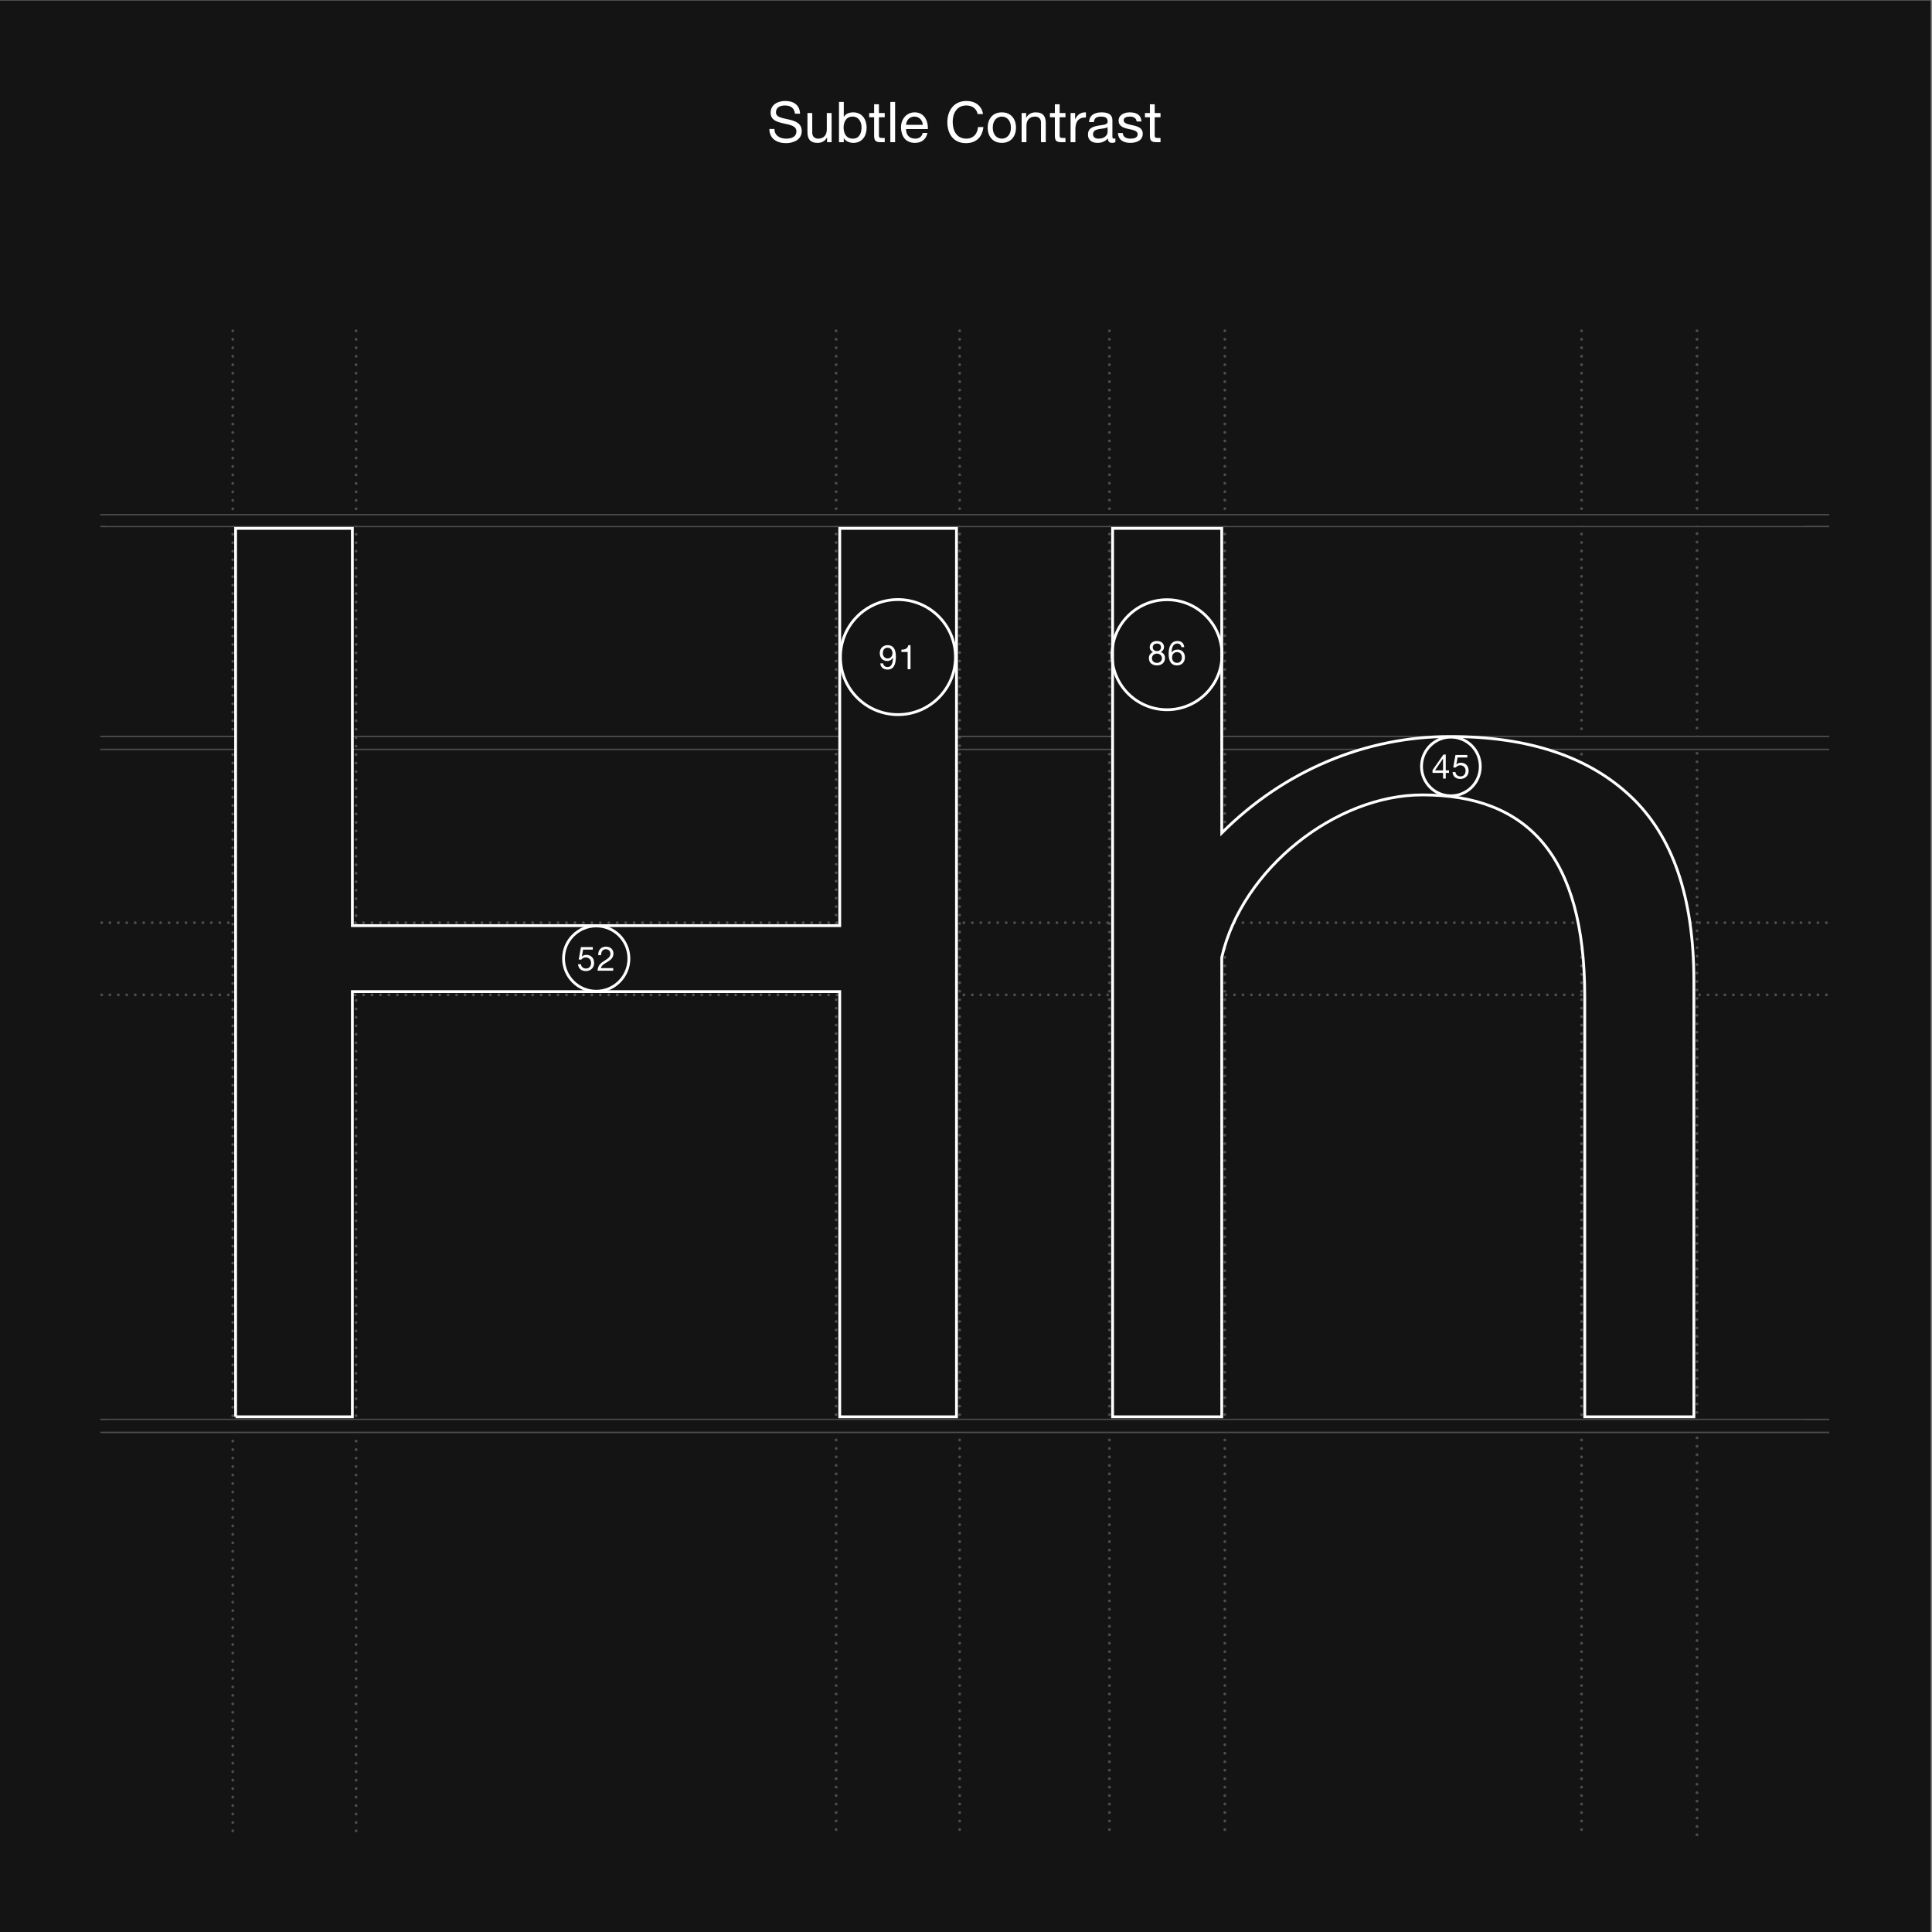 <?xml version="1.0" encoding="UTF-8"?><svg id="Layer_1" xmlns="http://www.w3.org/2000/svg" xmlns:xlink="http://www.w3.org/1999/xlink" viewBox="0 0 685.001 685.001"><rect x="0" y="0" width="685.001" height="685.001" fill="#808080" stroke="none"/><defs><style>.cls-1,.cls-2,.cls-3,.cls-4,.cls-5,.cls-6,.cls-7,.cls-8,.cls-9,.cls-10{fill:none;}.cls-1,.cls-2,.cls-4,.cls-5,.cls-6,.cls-8{stroke:#4d4d4d;}.cls-1,.cls-2,.cls-4,.cls-5,.cls-8{stroke-linecap:round;stroke-linejoin:round;}.cls-2{stroke-dasharray:0 0 0 3.005;}.cls-11{clip-path:url(#clippath);}.cls-3,.cls-12,.cls-13{stroke-width:0px;}.cls-4{stroke-dasharray:0 0 0 2.998;}.cls-5{stroke-dasharray:0 0 0 3.002;}.cls-6{stroke-width:.5px;}.cls-7{stroke-width:.998px;}.cls-7,.cls-9,.cls-10{stroke:#fff;}.cls-8{stroke-dasharray:0 0 0 2.996;}.cls-9{stroke-miterlimit:10.319;}.cls-12{fill:#141414;}.cls-13{fill:#fff;}</style><clipPath id="clippath"><rect class="cls-3" x="-.445" y=".138" width="684.961" height="685.001"/></clipPath></defs><g class="cls-11"><polygon class="cls-12" points="-7.445 688.638 690.555 688.638 690.555 .138 -7.445 .138 -7.445 688.638 -7.445 688.638"/></g><line class="cls-5" x1="393.355" y1="120.3" x2="393.355" y2="647.187"/><path class="cls-1" d="m393.355,117.298h0m0,531.39h0"/><line class="cls-5" x1="560.749" y1="120.3" x2="560.749" y2="647.187"/><path class="cls-1" d="m560.749,117.298h0m0,531.39h0"/><line class="cls-6" x1="35.555" y1="186.67" x2="648.555" y2="186.67"/><line class="cls-5" x1="296.455" y1="120.3" x2="296.455" y2="647.187"/><path class="cls-1" d="m296.455,117.298h0m0,531.39h0"/><line class="cls-2" x1="82.532" y1="120.303" x2="82.532" y2="647.636"/><path class="cls-1" d="m82.532,117.298h0m0,531.84h0"/><line class="cls-5" x1="434.273" y1="120.3" x2="434.273" y2="647.187"/><path class="cls-1" d="m434.273,117.298h0m0,531.39h0"/><line class="cls-8" x1="601.678" y1="120.294" x2="601.678" y2="649.05"/><path class="cls-1" d="m601.678,117.298h0m0,533.25h0"/><polygon class="cls-12" points="37.537 260.638 37.537 265.638 639.968 265.638 639.968 260.638 37.537 260.638 37.537 260.638"/><line class="cls-5" x1="340.255" y1="120.3" x2="340.255" y2="647.187"/><path class="cls-1" d="m340.255,117.298h0m0,531.39h0"/><line class="cls-6" x1="35.555" y1="503.268" x2="648.555" y2="503.268"/><line class="cls-2" x1="126.255" y1="120.303" x2="126.255" y2="647.636"/><path class="cls-1" d="m126.255,117.298h0m0,531.84h0"/><polygon class="cls-12" points="37.537 181.938 37.537 186.42 639.968 186.42 639.968 181.938 37.537 181.938 37.537 181.938"/><line class="cls-6" x1="35.555" y1="261.107" x2="648.555" y2="261.107"/><polygon class="cls-12" points="37.537 503.538 37.537 509.238 639.968 509.238 639.968 503.538 37.537 503.538 37.537 503.538"/><line class="cls-6" x1="35.555" y1="265.712" x2="648.555" y2="265.712"/><line class="cls-4" x1="644.557" y1="352.738" x2="37.554" y2="352.738"/><path class="cls-1" d="m647.555,352.738h0m-611.5,0h0"/><line class="cls-4" x1="644.557" y1="327.154" x2="37.554" y2="327.154"/><path class="cls-1" d="m647.555,327.154h0m-611.5,0h0"/><path class="cls-12" d="m83.532,502.338h41.4v-150.75h172.8v150.75h41.4V187.338h-41.4v140.85H124.932v-140.85h-41.4v315h0ZM394.478,187.338v315h38.7v-162.9c7.2-31.5,40.5-57.6,71.1-57.6,37.35,0,57.6,21.6,57.6,71.55v148.95h38.7v-154.35c0-30.15-7.65-51.75-22.5-65.7-14.85-13.95-36-21.15-63.9-21.15-30.15,0-58.95,12.15-81,34.2v-108h-38.7Z"/><path class="cls-9" d="m83.532,502.338h41.4v-150.75h172.8v150.75h41.4V187.338h-41.4v140.85H124.932v-140.85h-41.4v315h0ZM394.478,187.338v315h38.7v-162.9c7.2-31.5,40.5-57.6,71.1-57.6,37.35,0,57.6,21.6,57.6,71.55v148.95h38.7v-154.35c0-30.15-7.65-51.75-22.5-65.7-14.85-13.95-36-21.15-63.9-21.15-30.15,0-58.95,12.15-81,34.2v-108h-38.7Z"/><path class="cls-13" d="m283.666,40.318c-.12-3.14-2.34-4.52-5.26-4.52-2.6,0-5.18,1.28-5.18,4.18,0,2.62,2.3,3.28,4.58,3.78,2.28.5,4.56.84,4.56,2.8,0,2.06-1.9,2.6-3.62,2.6-2.16,0-4.16-1.04-4.16-3.44h-1.8c0,3.48,2.7,5.04,5.9,5.04,2.6,0,5.58-1.22,5.58-4.26,0-2.8-2.28-3.6-4.56-4.12-2.3-.52-4.58-.78-4.58-2.54,0-1.86,1.6-2.44,3.2-2.44,1.96,0,3.32.88,3.54,2.92h1.8Zm11.18-.24h-1.7v5.84c0,1.86-1,3.24-3.06,3.24-1.3,0-2.1-.82-2.1-2.08v-7h-1.7v6.8c0,2.22.84,3.78,3.56,3.78,1.48,0,2.64-.6,3.36-1.88h.04v1.64h1.6v-10.34h0Zm10.62,5.08c0,2.02-.78,4-3.1,4-2.34,0-3.26-1.88-3.26-3.92,0-1.94.88-3.9,3.16-3.9,2.2,0,3.2,1.88,3.2,3.82h0Zm-8,5.26h1.7v-1.38h.04c.76,1.22,2.28,1.62,3.34,1.62,3.16,0,4.72-2.46,4.72-5.38s-1.58-5.44-4.76-5.44c-1.42,0-2.74.5-3.3,1.64h-.04v-5.34h-1.7v14.28h0Zm14.16-13.44h-1.7v3.1h-1.76v1.5h1.76v6.58c0,1.9.7,2.26,2.46,2.26h1.3v-1.5h-.78c-1.06,0-1.28-.14-1.28-.92v-6.42h2.06v-1.5h-2.06v-3.1h0Zm4.04,13.44h1.7v-14.28h-1.7v14.28h0Zm11.479-3.28c-.3,1.34-1.28,2.02-2.68,2.02-2.26,0-3.28-1.6-3.22-3.4h7.74c.1-2.5-1.02-5.92-4.68-5.92-2.82,0-4.86,2.28-4.86,5.38.1,3.16,1.66,5.44,4.96,5.44,2.32,0,3.96-1.24,4.42-3.52h-1.68Zm-5.9-2.88c.12-1.58,1.18-2.92,2.96-2.92,1.68,0,2.9,1.3,2.98,2.92h-5.94Zm27.28-3.82c-.44-3.04-2.9-4.64-5.88-4.64-4.4,0-6.76,3.38-6.76,7.52,0,4.16,2.16,7.44,6.6,7.44,3.6,0,5.82-2.16,6.18-5.72h-1.9c-.18,2.36-1.62,4.12-4.12,4.12-3.42,0-4.86-2.72-4.86-5.98,0-2.98,1.44-5.78,4.84-5.78,1.98,0,3.6,1.02,4,3.04h1.9Zm1.66,4.82c0,3.02,1.74,5.4,5.02,5.4s5.02-2.38,5.02-5.4c0-3.04-1.74-5.42-5.02-5.42s-5.02,2.38-5.02,5.42h0Zm1.8,0c0-2.52,1.44-3.92,3.22-3.92s3.22,1.4,3.22,3.92c0,2.5-1.44,3.9-3.22,3.9s-3.22-1.4-3.22-3.9h0Zm10.24,5.16h1.7v-5.84c0-1.86,1-3.24,3.06-3.24,1.3,0,2.1.82,2.1,2.08v7h1.7v-6.8c0-2.22-.84-3.78-3.56-3.78-1.48,0-2.64.6-3.36,1.88h-.04v-1.64h-1.6v10.34h0Zm13.48-13.44h-1.7v3.1h-1.76v1.5h1.76v6.58c0,1.9.7,2.26,2.46,2.26h1.3v-1.5h-.78c-1.06,0-1.28-.14-1.28-.92v-6.42h2.06v-1.5h-2.06v-3.1h0Zm3.879,13.44h1.7v-4.6c0-2.62,1-4.18,3.74-4.18v-1.8c-1.84-.06-2.98.76-3.8,2.42h-.04v-2.18h-1.6v10.34h0Zm13.12-3.6c0,.94-.92,2.34-3.16,2.34-1.04,0-2-.4-2-1.52,0-1.26.96-1.66,2.08-1.86,1.14-.2,2.42-.22,3.08-.7v1.74h0Zm2.76,2.24c-.22.08-.38.1-.52.1-.54,0-.54-.36-.54-1.16v-5.32c0-2.42-2.02-2.84-3.88-2.84-2.3,0-4.28.9-4.38,3.46h1.7c.08-1.52,1.14-1.96,2.58-1.96,1.08,0,2.3.24,2.3,1.72,0,1.28-1.6,1.16-3.48,1.52-1.76.34-3.5.84-3.5,3.18,0,2.06,1.54,2.9,3.42,2.9,1.44,0,2.7-.5,3.64-1.6,0,1.12.56,1.6,1.44,1.6.54,0,.92-.1,1.22-.28v-1.32h0Zm.92-1.9c.1,2.56,2.06,3.5,4.38,3.5,2.1,0,4.4-.8,4.4-3.26,0-2-1.68-2.56-3.38-2.94-1.58-.38-3.38-.58-3.38-1.8,0-1.04,1.18-1.32,2.2-1.32,1.12,0,2.28.42,2.4,1.74h1.7c-.14-2.52-1.96-3.24-4.24-3.24-1.8,0-3.86.86-3.86,2.94,0,1.98,1.7,2.54,3.38,2.92,1.7.38,3.38.6,3.38,1.92,0,1.3-1.44,1.54-2.5,1.54-1.4,0-2.72-.48-2.78-2h-1.7Zm13.02-10.18h-1.7v3.1h-1.76v1.5h1.76v6.58c0,1.9.7,2.26,2.46,2.26h1.3v-1.5h-.78c-1.06,0-1.28-.14-1.28-.92v-6.42h2.06v-1.5h-2.06v-3.1h0Z"/><path class="cls-13" d="m408.421,233.379c0-.984.793-1.632,1.801-1.632.96,0,1.753.696,1.753,1.62,0,.949-.721,1.657-1.741,1.657-1.056,0-1.813-.624-1.813-1.645h0Zm-.778-3.936c0,.768.479,1.476,1.186,1.764-.947.336-1.486,1.116-1.486,2.125,0,1.74,1.258,2.591,2.891,2.591,1.573,0,2.819-.947,2.819-2.591,0-1.057-.491-1.801-1.51-2.125.695-.312,1.174-1.008,1.174-1.764,0-1.08-.719-2.171-2.579-2.171-1.309,0-2.495.767-2.495,2.171h0Zm1.078.036c0-.852.673-1.308,1.489-1.308.828,0,1.429.456,1.429,1.308,0,.865-.601,1.369-1.405,1.369-.84,0-1.513-.432-1.513-1.369h0Zm8.605,1.728c1.165,0,1.717.876,1.717,1.932,0,1.009-.612,1.885-1.717,1.885-1.116,0-1.765-.84-1.765-1.897,0-1.068.625-1.92,1.765-1.92h0Zm2.555-1.763c-.12-1.381-.994-2.172-2.399-2.172-2.424,0-3.131,2.22-3.131,4.559,0,1.789.407,4.092,2.927,4.092,2.148,0,2.843-1.619,2.843-2.856,0-1.572-.97-2.759-2.603-2.759-.924,0-1.645.336-2.125,1.115l-.024-.024c.048-1.307.324-3.228,2.065-3.228.805,0,1.333.504,1.429,1.273h1.018Z"/><path class="cls-13" d="m316.431,231.595c0,1.009-.672,1.873-1.74,1.873-.985,0-1.681-.864-1.681-1.8,0-1.045.456-2.017,1.669-2.017,1.14,0,1.752.9,1.752,1.944h0Zm-4.32,3.612c.132,1.465,1.151,2.196,2.58,2.196,2.064,0,2.951-1.643,2.951-4.583,0-3.217-1.331-4.068-2.915-4.068-1.645,0-2.796,1.127-2.796,2.771,0,1.681.959,2.844,2.688,2.844.828,0,1.584-.456,1.968-1.175l.024.024c-.06,2.195-.672,3.288-1.92,3.288-.817,0-1.489-.468-1.561-1.297h-1.019Zm10.715-6.455h-.779c-.228,1.284-1.284,1.596-2.448,1.596v.815h2.208v6.096h1.019v-8.507h0Z"/><path class="cls-7" d="m413.773,251.638c10.77,0,19.501-8.731,19.501-19.502s-8.731-19.501-19.501-19.501-19.502,8.732-19.502,19.501,8.731,19.502,19.502,19.502h0Z"/><path class="cls-10" d="m318.375,253.373c11.265,0,20.397-9.132,20.397-20.397s-9.132-20.399-20.397-20.399-20.398,9.133-20.398,20.399,9.132,20.397,20.398,20.397h0Z"/><path class="cls-13" d="m210.181,335.793h-4.2l-.791,4.415.875.048c.396-.48.936-.804,1.584-.804,1.141,0,1.921.804,1.921,1.932,0,1.357-.828,2.017-1.801,2.017-1.02,0-1.728-.66-1.788-1.536h-1.019c.036,1.536,1.235,2.435,2.711,2.435,1.981,0,2.976-1.391,2.976-2.831,0-1.945-1.235-2.916-2.748-2.916-.576,0-1.212.192-1.584.611l-.024-.024.456-2.448h3.432v-.899h0Zm2.94,2.867c-.036-1.02.468-2.112,1.656-2.112.901,0,1.645.612,1.645,1.536,0,1.176-.732,1.704-2.173,2.593-1.2.744-2.219,1.464-2.387,3.479h5.555v-.899h-4.368c.204-1.056,1.32-1.596,2.389-2.244,1.056-.66,2.063-1.417,2.063-2.917,0-1.584-1.175-2.447-2.664-2.447-1.8,0-2.819,1.283-2.735,3.011h1.019Z"/><path class="cls-10" d="m211.393,351.455c6.398,0,11.584-5.185,11.584-11.583s-5.186-11.583-11.584-11.583-11.583,5.186-11.583,11.583,5.186,11.583,11.583,11.583h0Z"/><path class="cls-13" d="m512.598,267.53h-.814l-3.876,5.532v.983h3.732v1.992h.958v-1.992h1.152v-.899h-1.152v-5.616h0Zm-3.814,5.616l2.832-4.164h.024v4.164h-2.856Zm11.459-5.472h-4.201l-.79,4.415.874.048c.397-.48.937-.804,1.585-.804,1.141,0,1.921.804,1.921,1.932,0,1.357-.828,2.017-1.801,2.017-1.02,0-1.729-.66-1.789-1.537h-1.018c.036,1.537,1.235,2.436,2.711,2.436,1.981,0,2.975-1.391,2.975-2.832,0-1.944-1.234-2.915-2.747-2.915-.576,0-1.212.192-1.584.611l-.024-.024.456-2.448h3.432v-.899h0Z"/><path class="cls-10" d="m514.423,282.169c5.753,0,10.416-4.663,10.416-10.416s-4.663-10.415-10.416-10.415-10.415,4.663-10.415,10.415,4.663,10.416,10.415,10.416h0Z"/><polygon class="cls-12" points="620.055 325.138 620.055 326.138 622.055 326.138 622.055 325.138 620.055 325.138 620.055 325.138"/><path class="cls-6" d="m35.555,507.873h613M35.559,182.5h612.996"/></svg>